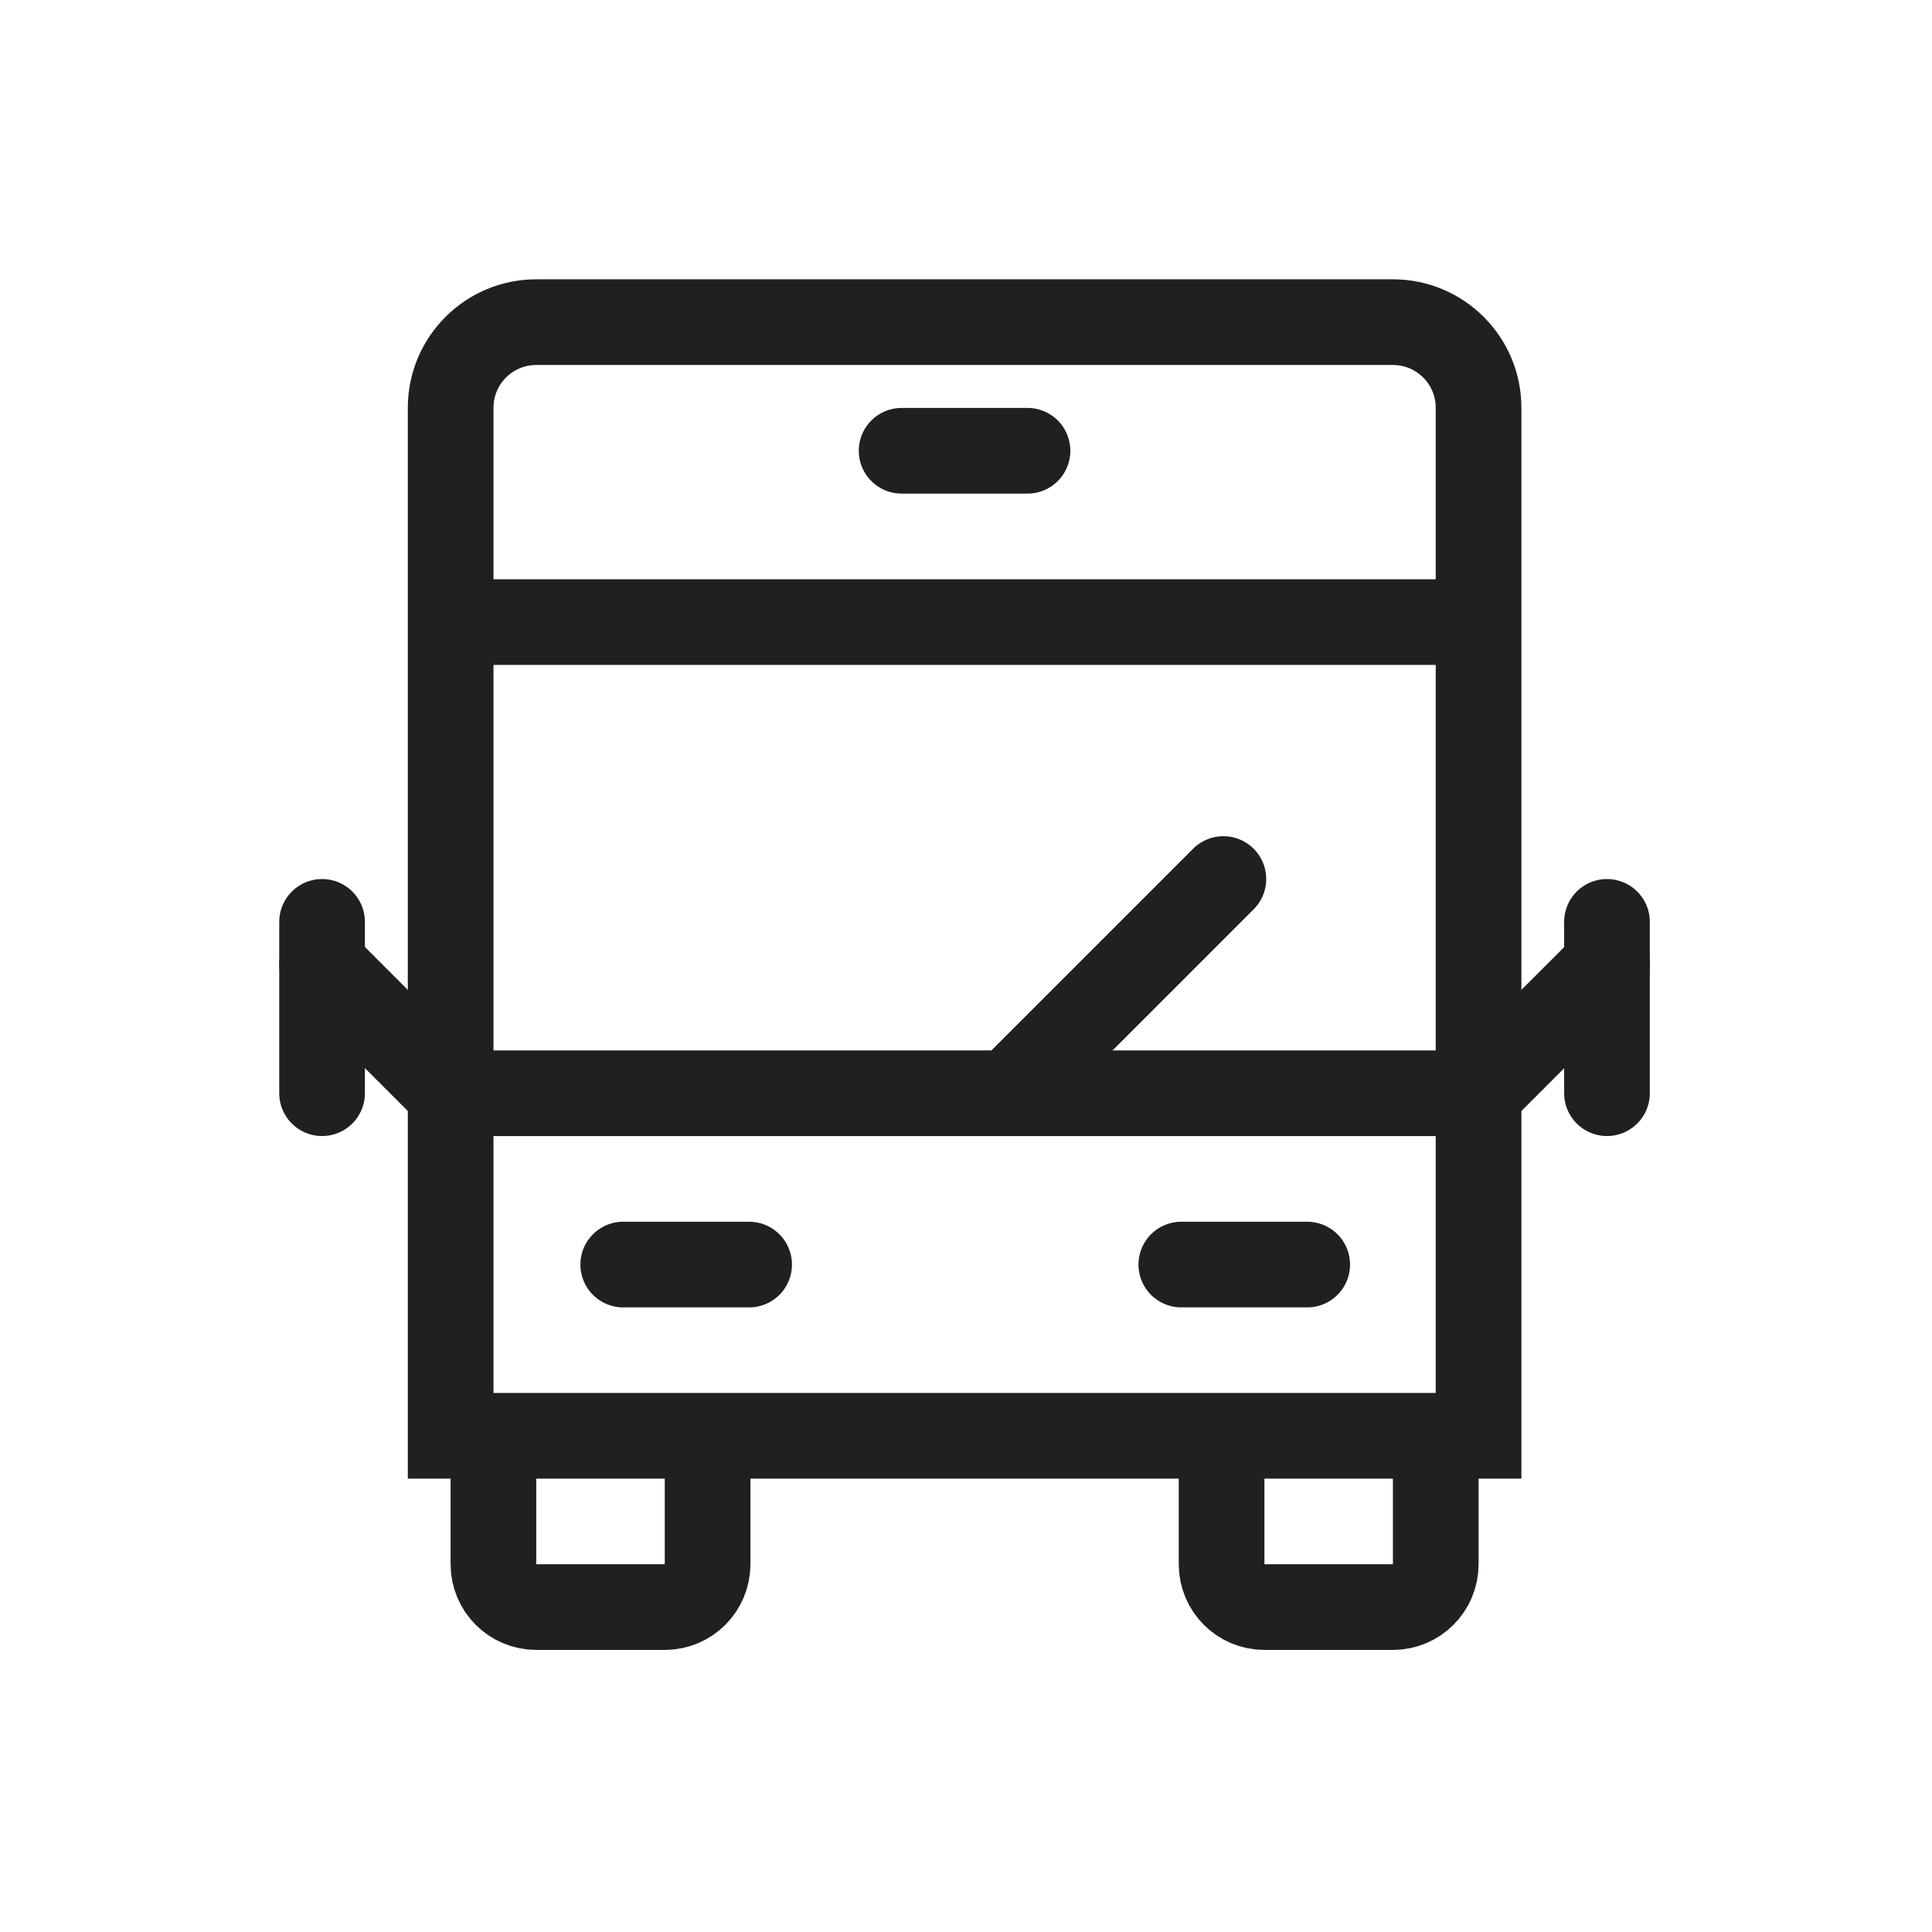 <?xml version="1.0" encoding="utf-8"?>
<!-- Generator: Adobe Illustrator 15.0.0, SVG Export Plug-In  -->
<!DOCTYPE svg PUBLIC "-//W3C//DTD SVG 1.1//EN" "http://www.w3.org/Graphics/SVG/1.1/DTD/svg11.dtd">
<svg version="1.1"
	 xmlns="http://www.w3.org/2000/svg" xmlns:xlink="http://www.w3.org/1999/xlink" xmlns:a="http://ns.adobe.com/AdobeSVGViewerExtensions/3.0/"
	 x="0px" y="0px" width="174px" height="174px" viewBox="-25.149 -25.156 174 174" enable-background="new -25.149 -25.156 174 174"
	 xml:space="preserve">
<defs>
</defs>
<line fill="none" stroke="#202020" stroke-width="7.715" stroke-linecap="round" stroke-miterlimit="10" x1="30.98" y1="88.733" x2="42.318" y2="88.733"/>
<line fill="none" stroke="#202020" stroke-width="7.715" stroke-linecap="round" stroke-miterlimit="10" x1="81.242" y1="88.733" x2="92.581" y2="88.733"/>
<line fill="none" stroke="#202020" stroke-width="7.715" stroke-linecap="round" stroke-miterlimit="10" x1="56.053" y1="15.441" x2="67.391" y2="15.441"/>
<line fill="none" stroke="#202020" stroke-width="7.715" stroke-linecap="round" stroke-miterlimit="10" x1="65.843" y1="73.2" x2="85.031" y2="54.011"/>
<line fill="none" stroke="#202020" stroke-width="7.715" stroke-miterlimit="10" x1="15.438" y1="30.871" x2="108.015" y2="30.871"/>
<line fill="none" stroke="#202020" stroke-width="7.715" stroke-miterlimit="10" x1="15.438" y1="73.304" x2="108.015" y2="73.304"/>
<line fill="none" stroke="#202020" stroke-width="7.715" stroke-linecap="round" stroke-miterlimit="10" x1="119.579" y1="57.87" x2="119.579" y2="73.3"/>
<line fill="none" stroke="#202020" stroke-width="7.715" stroke-linecap="round" stroke-miterlimit="10" x1="3.858" y1="57.87" x2="3.858" y2="73.3"/>
<path fill="none" stroke="#202020" stroke-width="7.715" stroke-miterlimit="10" d="M108.014,104.153V11.571
	c0-4.261-3.455-7.714-7.715-7.714H23.152c-4.26,0-7.715,3.453-7.715,7.714v92.582H108.014z"/>
<path fill="none" stroke="#202020" stroke-width="7.715" stroke-miterlimit="10" d="M38.578,104.149v11.575
	c0,2.13-1.729,3.857-3.857,3.857H23.148c-2.128,0-3.857-1.728-3.857-3.857v-11.575"/>
<path fill="none" stroke="#202020" stroke-width="7.715" stroke-miterlimit="10" d="M104.157,104.149v11.575
	c0,2.13-1.729,3.857-3.857,3.857H88.727c-2.132,0-3.857-1.728-3.857-3.857v-11.575"/>
<line fill="none" stroke="#202020" stroke-width="7.715" stroke-linecap="round" stroke-miterlimit="10" x1="15.438" y1="73.307" x2="3.857" y2="61.726"/>
<line fill="none" stroke="#202020" stroke-width="7.715" stroke-linecap="round" stroke-miterlimit="10" x1="108.014" y1="73.307" x2="119.593" y2="61.726"/>
</svg>
